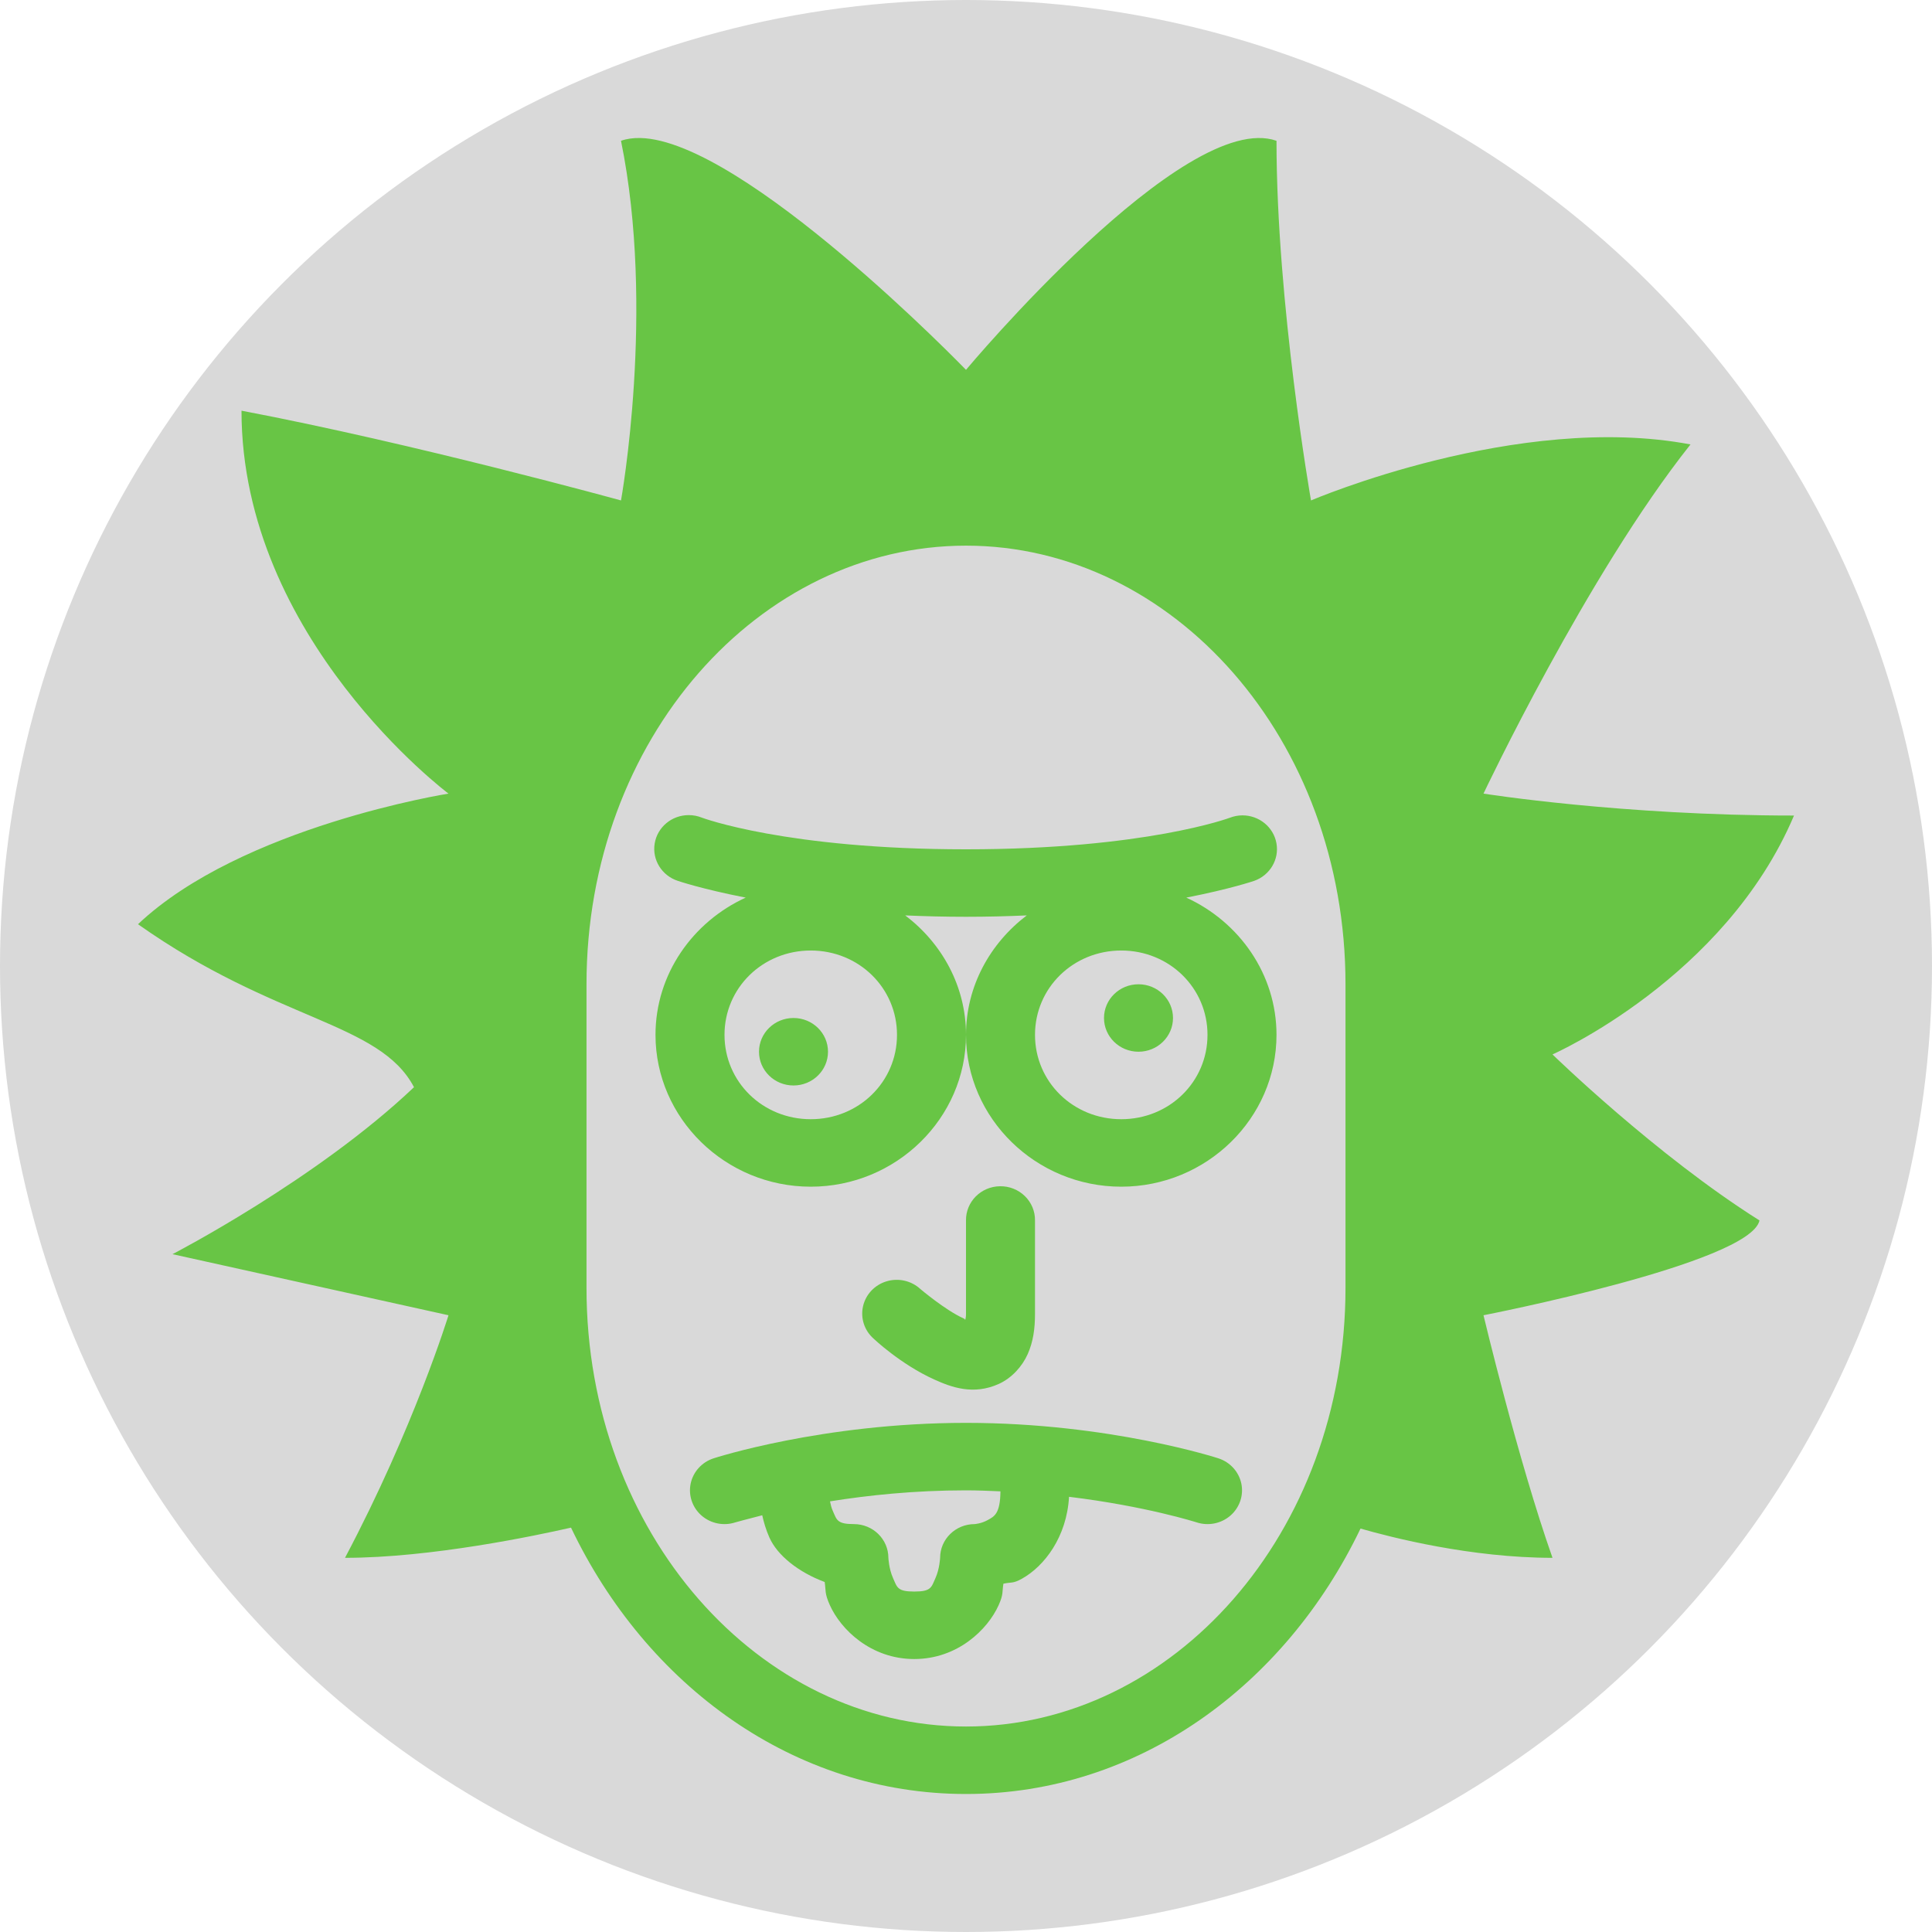 <svg width="70" height="70" viewBox="0 0 70 70" fill="none" xmlns="http://www.w3.org/2000/svg">
<circle cx="35" cy="35" r="35" fill="black" fill-opacity="0.15"/>
<path d="M23.191 5C22.941 4.996 22.709 5.027 22.5 5.101C23.75 11.213 22.5 18.132 22.5 18.132C22.5 18.132 15 16.066 8.75 14.88C8.75 23.144 16.25 28.754 16.25 28.754C16.25 28.754 8.75 29.942 5 33.486C10 37.019 13.75 37.02 15 39.391C11.475 42.74 6.25 45.441 6.25 45.441L16.25 47.654C16.25 47.654 15 51.724 12.5 56.443C15.623 56.443 19.441 55.633 20.689 55.349C23.417 61.066 28.761 65 35 65C41.227 65 46.561 61.081 49.294 55.383C50.412 55.704 53.292 56.443 56.25 56.443C55 52.898 53.75 47.654 53.75 47.654C53.75 47.654 63.413 45.771 63.75 44.219C60 41.859 56.25 38.204 56.25 38.204C56.25 38.204 62.5 35.454 65 29.549C58.75 29.549 53.75 28.754 53.75 28.754C53.75 28.754 57.5 20.821 61.25 16.103C55 14.917 47.5 18.132 47.5 18.132C47.5 18.132 46.25 11.005 46.25 5.101C42.913 3.927 35 13.4 35 13.4C35 13.4 26.948 5.074 23.191 5ZM35 19.77C42.496 19.77 48.75 26.776 48.75 35.662V46.663C48.75 55.549 42.496 62.555 35 62.555C27.504 62.555 21.25 55.549 21.25 46.663V35.662C21.25 26.776 27.504 19.77 35 19.77ZM24.951 29.533C24.338 29.534 23.817 29.97 23.72 30.562C23.623 31.153 23.979 31.727 24.561 31.916C24.561 31.916 25.434 32.214 27.019 32.522C25.099 33.4 23.75 35.296 23.75 37.495C23.75 40.519 26.283 42.996 29.375 42.996C32.467 42.996 35 40.519 35 37.495C35 35.734 34.127 34.175 32.798 33.167C33.494 33.197 34.22 33.217 35 33.217C35.78 33.217 36.506 33.197 37.202 33.167C35.873 34.175 35 35.734 35 37.495C35 40.519 37.533 42.996 40.625 42.996C43.717 42.996 46.25 40.519 46.25 37.495C46.25 35.296 44.901 33.4 42.981 32.522C44.566 32.214 45.44 31.916 45.44 31.916C46.012 31.714 46.354 31.139 46.248 30.553C46.143 29.967 45.621 29.54 45.012 29.542C44.858 29.543 44.704 29.573 44.561 29.628C44.561 29.628 41.51 30.772 35 30.772C28.49 30.772 25.439 29.628 25.439 29.628C25.285 29.565 25.119 29.532 24.951 29.533ZM29.375 34.439C31.116 34.439 32.5 35.793 32.5 37.495C32.5 39.198 31.116 40.551 29.375 40.551C27.634 40.551 26.25 39.198 26.25 37.495C26.25 35.793 27.634 34.439 29.375 34.439ZM40.625 34.439C42.366 34.439 43.75 35.793 43.75 37.495C43.75 39.198 42.366 40.551 40.625 40.551C38.884 40.551 37.5 39.198 37.5 37.495C37.5 35.793 38.884 34.439 40.625 34.439ZM41.25 35.662C40.56 35.662 40 36.209 40 36.884C40 37.559 40.56 38.106 41.25 38.106C41.94 38.106 42.5 37.559 42.5 36.884C42.5 36.209 41.94 35.662 41.25 35.662ZM28.75 36.884C28.06 36.884 27.5 37.431 27.5 38.106C27.5 38.782 28.06 39.329 28.75 39.329C29.44 39.329 30 38.782 30 38.106C30 37.431 29.44 36.884 28.75 36.884ZM36.23 42.98C35.541 42.99 34.991 43.544 35 44.219V47.604C35 47.738 34.987 47.734 34.976 47.812C34.915 47.799 35.002 47.808 34.9 47.762C34.25 47.469 33.347 46.704 33.347 46.704C33.02 46.402 32.552 46.295 32.121 46.425C31.691 46.554 31.366 46.9 31.269 47.33C31.172 47.76 31.318 48.207 31.653 48.502C31.653 48.502 32.625 49.429 33.85 49.982C34.463 50.259 35.262 50.561 36.189 50.142C36.653 49.933 37.037 49.51 37.236 49.061C37.436 48.611 37.5 48.138 37.5 47.604V44.219C37.505 43.888 37.372 43.57 37.133 43.337C36.894 43.103 36.568 42.974 36.23 42.98ZM35 51.553C29.792 51.553 25.855 52.838 25.855 52.838C25.43 52.976 25.114 53.325 25.024 53.753C24.935 54.181 25.086 54.623 25.42 54.913C25.754 55.203 26.222 55.297 26.645 55.158C26.645 55.158 27.044 55.046 27.617 54.901C27.673 55.151 27.749 55.42 27.878 55.71C28.168 56.358 28.93 56.965 29.88 57.319C29.927 57.634 29.872 57.723 30.066 58.155C30.462 59.04 31.555 60.11 33.125 60.11C34.695 60.11 35.788 59.04 36.184 58.155C36.363 57.755 36.305 57.687 36.355 57.381C36.639 57.314 36.69 57.388 37.026 57.2C37.841 56.745 38.651 55.687 38.733 54.232C41.518 54.57 43.355 55.158 43.355 55.158C43.778 55.297 44.246 55.203 44.58 54.913C44.914 54.623 45.065 54.181 44.976 53.753C44.886 53.325 44.569 52.976 44.145 52.838C44.145 52.838 40.208 51.553 35 51.553ZM35 53.998C35.431 53.998 35.839 54.017 36.248 54.034C36.24 54.858 36.017 54.946 35.786 55.075C35.551 55.206 35.312 55.221 35.312 55.221C34.622 55.221 34.063 55.768 34.062 56.443C34.062 56.443 34.045 56.839 33.894 57.176C33.743 57.513 33.743 57.665 33.125 57.665C32.507 57.665 32.507 57.513 32.356 57.176C32.205 56.839 32.188 56.443 32.188 56.443C32.187 55.768 31.628 55.221 30.938 55.221C30.32 55.221 30.319 55.068 30.169 54.731C30.117 54.617 30.098 54.507 30.073 54.397C31.435 54.179 33.116 53.998 35 53.998Z" fill="#68C545"/>
</svg>
